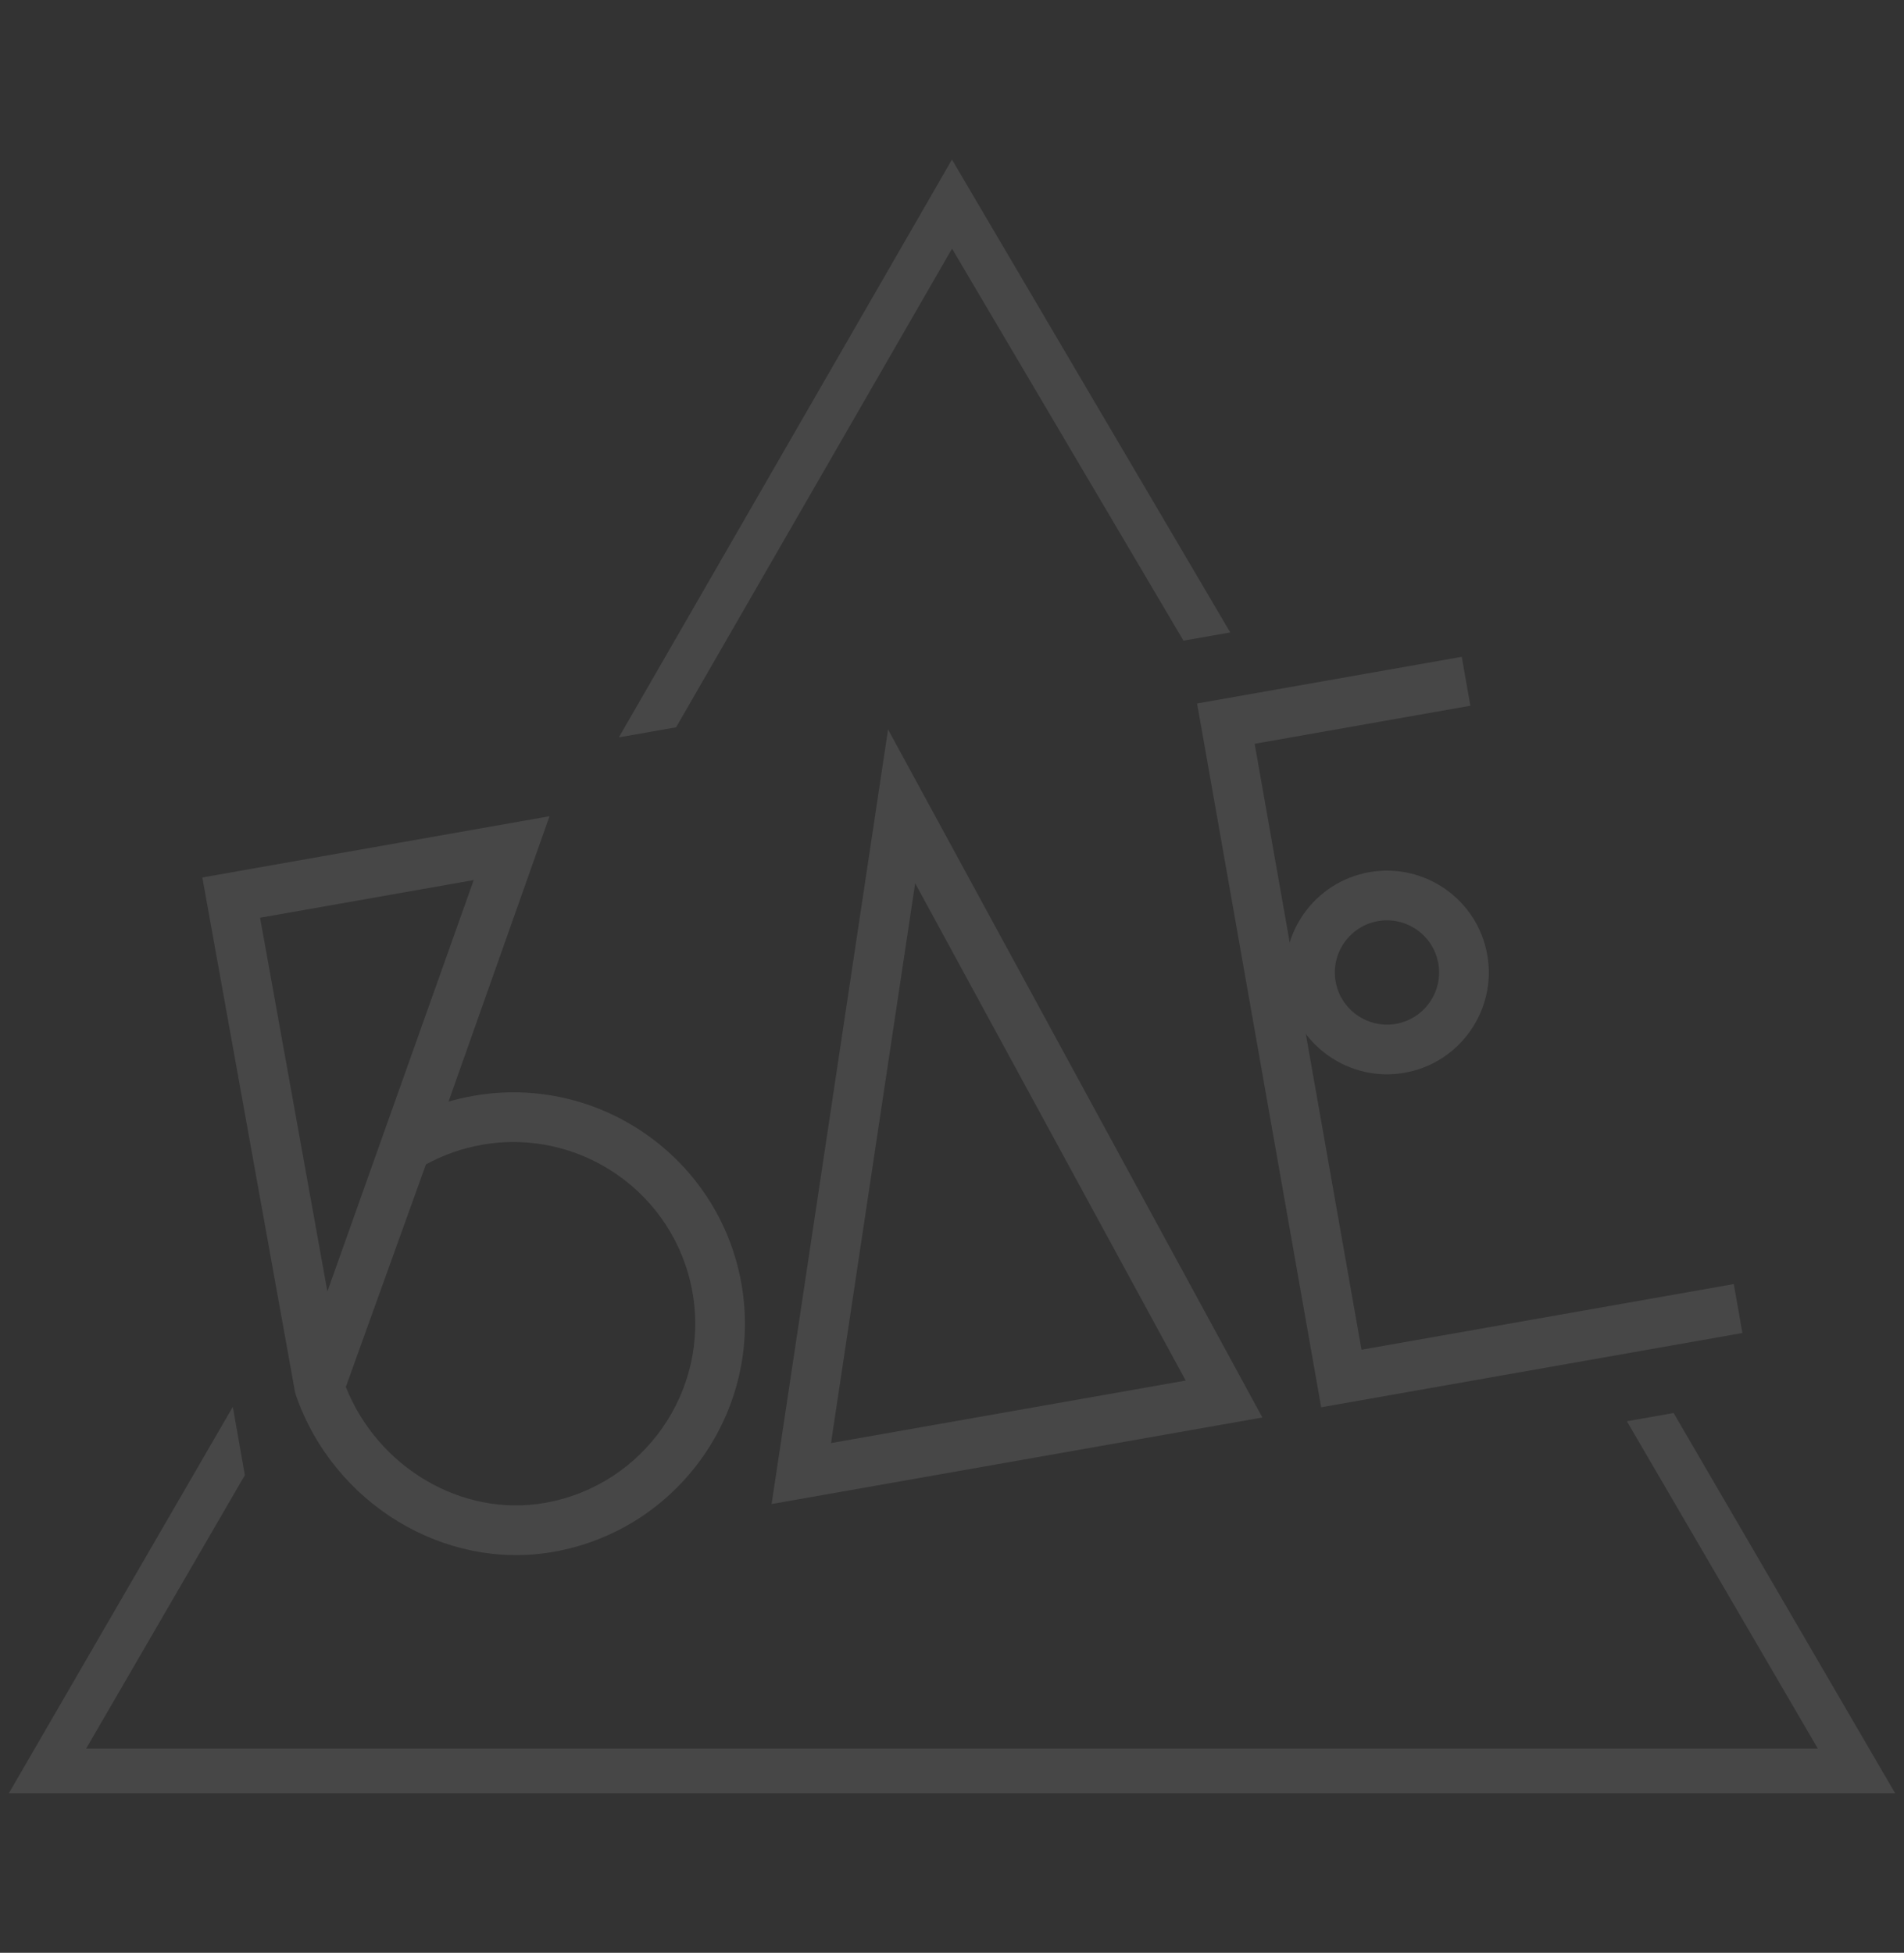 <?xml version="1.0" encoding="UTF-8"?><svg id="_レイヤー_2" xmlns="http://www.w3.org/2000/svg" xmlns:xlink="http://www.w3.org/1999/xlink" viewBox="0 0 189.175 194"><rect x="0" y="0" width="189.175" height="194" fill="#333333" stroke="none"/><defs><style>.cls-1{fill:none;}.cls-2{clip-path:url(#clippath);}.cls-3{opacity:.1;}.cls-4{fill:#fff;}</style><clipPath id="clippath"><rect class="cls-1" width="189.175" height="194"/></clipPath></defs><g id="bg"><g class="cls-2"><g class="cls-3"><path class="cls-4" d="m55.007,154.163c-10.846,1.912-21.855-4.774-25.607-15.553l-.098-.374-9.199-51.066,34.494-6.082-10.033,28.35c.804-.234,1.624-.425,2.457-.571,12.489-2.202,24.44,6.167,26.642,18.655,2.202,12.488-6.167,24.439-18.655,26.641Zm-20.648-16.379c3.213,8.047,11.571,12.966,19.791,11.517,9.808-1.729,16.38-11.115,14.651-20.922-1.729-9.808-11.115-16.38-20.923-14.65-1.965.346-3.832,1.002-5.56,1.951l-7.958,22.104Zm-8.519-46.612l6.687,37.127,14.54-40.87-21.227,3.743Z"/><path class="cls-4" d="m125.424,140.818l-48.759,8.597,11.569-76.951,37.19,68.354Zm-42.858,2.543l35.241-6.213-26.879-49.402-8.362,55.615Z"/><polygon class="cls-4" points="173.12 132.426 131.268 139.805 118.939 69.886 145.234 65.249 146.091 70.111 124.659 73.891 135.273 134.086 172.262 127.564 173.12 132.426"/><path class="cls-4" d="m139.562,106.572c-5.494.969-10.752-2.713-11.72-8.207-.969-5.494,2.713-10.751,8.207-11.72,5.494-.969,10.751,2.712,11.72,8.206s-2.712,10.752-8.206,11.72Zm-2.656-15.064c-2.813.496-4.698,3.188-4.202,6.0.496,2.813,3.188,4.698,6.001,4.202,2.812-.496,4.697-3.188,4.201-6.001-.496-2.812-3.188-4.697-6-4.201Z"/><polygon class="cls-4" points="94.583 15.852 61.487 73.254 67.175 72.252 94.592 24.699 117.585 63.646 122.234 62.828 94.583 15.852"/><polygon class="cls-4" points="161.64 141.19 180.616 173.716 8.557 173.716 24.328 146.549 23.131 139.76 .88 178.148 188.295 178.148 166.285 140.374 161.64 141.19"/></g></g></g></svg>